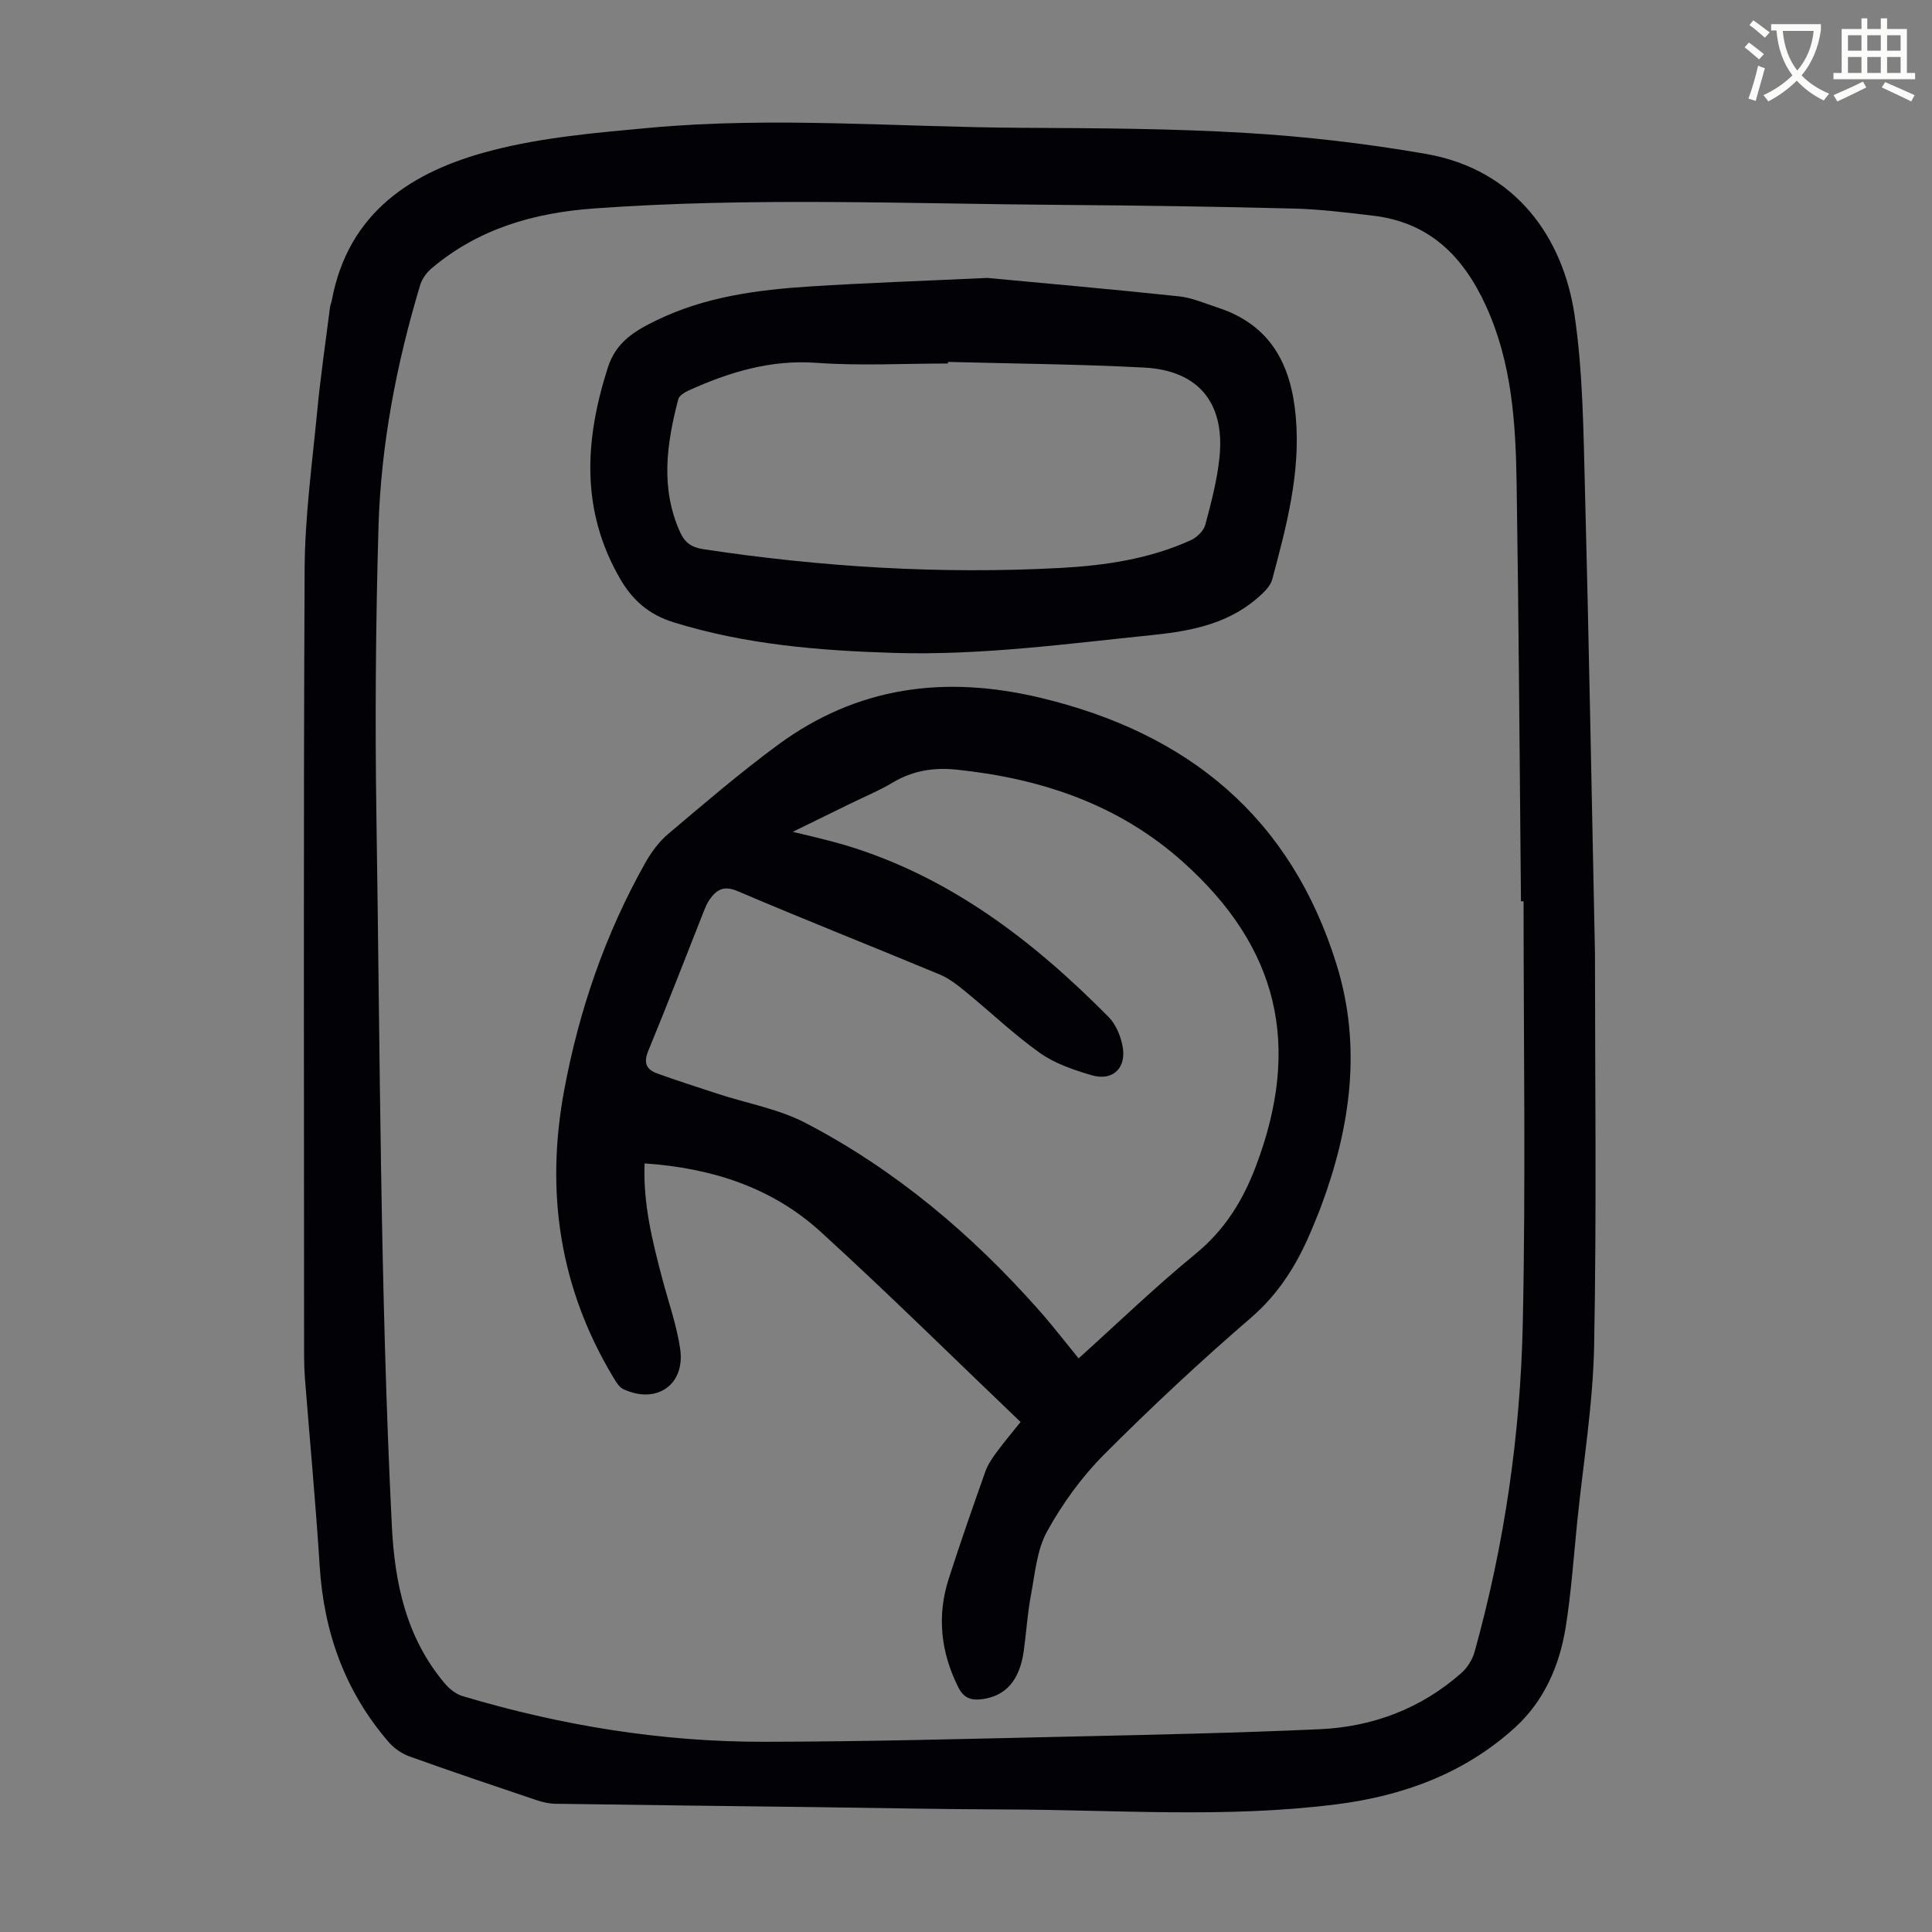 <svg enable-background="new 0 0 400 400" viewBox="0 0 400 400" xmlns="http://www.w3.org/2000/svg"><rect x="0" y="0" width="400" height="400" fill="#808080" stroke="none"/><path d="m362.1 8.8c1.1.8 2.1 1.6 3.1 2.4l-1 1.1c-1.3-1.1-2.3-2-3-2.5zm1.9 4.8c.5.2.9.4 1.4.5-.6 2.3-1.3 4.5-1.9 6.8l-1.5-.5c.8-2.1 1.4-4.3 2-6.8zm-1-9.4c1.3.9 2.4 1.8 3.4 2.5l-1 1.1c-1.4-1.2-2.4-2.1-3.2-2.6zm3.7 2.2v-1.4h10.3v1.2c-.5 3.6-1.8 6.8-4 9.4 1.5 1.6 3.4 2.8 5.7 3.8-.3.4-.7.8-1.1 1.4-2.3-1.1-4.1-2.5-5.6-4.1-1.6 1.6-3.6 3.1-5.9 4.3-.3-.5-.7-.9-1-1.3 2.4-1.1 4.4-2.5 6-4.1-1.9-2.5-3-5.6-3.3-9.3h-1.1zm8.8 0h-6.4c.3 3.3 1.3 6 3 8.2 2-2.3 3.1-5.1 3.4-8.2z" fill="#fbfcfa"/><path d="m385.3 3.8h1.3v2.2h2.8v-2.2h1.3v2.2h4.1v9.1h1.7v1.3h-16.9v-1.3h1.7v-9.1h4.1v-2.2zm.4 13.1.7 1.2c-1.8.9-3.8 1.9-6 2.9-.2-.4-.5-.8-.8-1.3 2.3-1 4.3-1.9 6.1-2.8zm-3.1-6.4h2.8v-3.2h-2.8zm0 4.6h2.8v-3.3h-2.8zm4-4.6h2.8v-3.2h-2.8zm0 4.6h2.8v-3.3h-2.8zm3.7 1.9c2.1.9 4.1 1.8 6.1 2.7l-.7 1.3c-2.2-1.1-4.2-2-6.1-2.9zm3.2-9.7h-2.8v3.2h2.8zm-2.8 7.8h2.8v-3.3h-2.8z" fill="#fbfcfa"/><g fill="#010106"><path d="m330.22 197.3c0 25.29.36 53.27-.17 81.24-.23 12.15-2.25 24.27-3.49 36.4-.75 7.34-1.24 14.73-2.41 22.01-1.28 7.93-4.49 15.27-10.51 20.74-10.44 9.47-23.06 14.11-36.97 15.88-22.77 2.89-45.58 1.13-68.38 1.06-13.09-.04-26.18-.31-39.27-.48-18.01-.23-36.02-.43-54.03-.7-1.31-.02-2.66-.33-3.91-.75-8.79-2.96-17.58-5.92-26.3-9.05-1.58-.57-3.17-1.66-4.27-2.93-9.05-10.44-13.45-22.7-14.32-36.44-.82-12.95-2.03-25.87-3.05-38.81-.12-1.56-.18-3.13-.18-4.69-.01-54.29-.15-108.57.11-162.85.05-10.92 1.55-21.85 2.6-32.76.69-7.22 1.75-14.4 2.66-21.6.06-.44.27-.85.35-1.29 3.4-18.44 16.75-26.88 33.04-31.1 10.63-2.76 21.8-3.71 32.79-4.72 25.69-2.36 51.42-.13 77.13 0 15.43.08 30.89.14 46.29 1.06 12.47.74 24.96 2.2 37.27 4.34 18.86 3.28 28.47 17.64 30.79 33.34 1.74 11.79 1.83 23.85 2.15 35.8.82 31.18 1.37 62.39 2.08 96.3zm-14.78-10.7c-.18 0-.36 0-.54 0-.28-28.86-.45-57.72-.9-86.58-.2-12.53-.98-24.97-6.37-36.73-4.73-10.33-11.76-17.28-23.39-18.64-5.44-.64-10.9-1.33-16.36-1.47-15.77-.4-31.54-.64-47.31-.75-32.54-.23-65.08-1.63-97.61.73-12.51.91-23.95 4.22-33.64 12.43-1.03.87-1.96 2.18-2.34 3.46-4.91 16.34-8.12 33.05-8.62 50.1-.58 20.12-.73 40.27-.42 60.4.75 48.76.77 97.53 3.18 146.26.6 12.08 3 23.25 10.94 32.7.95 1.13 2.3 2.23 3.68 2.64 20.36 6.09 41.19 9.5 62.44 9.47 21.13-.03 42.27-.61 63.4-1.08 17.2-.38 34.41-.75 51.6-1.52 11.01-.49 21-4.25 29.37-11.63 1.24-1.1 2.29-2.76 2.74-4.36 6.21-22.3 9.51-45.13 9.99-68.2.62-29.05.16-58.14.16-87.23z"/><path d="m211.3 294.41c-14.04-13.41-27.47-26.7-41.42-39.41-10.1-9.2-22.62-13.19-36.42-14.13-.35 8.37 1.64 16.26 3.73 24.13 1.26 4.74 2.92 9.43 3.63 14.25 1.09 7.45-4.89 11.57-11.76 8.36-.88-.41-1.53-1.53-2.08-2.44-11.11-18.47-14.09-38.34-10.18-59.4 3.08-16.61 8.51-32.39 16.8-47.13 1.24-2.19 2.82-4.36 4.73-5.97 7.43-6.28 14.82-12.62 22.64-18.39 16.46-12.15 34.63-14.55 54.45-9.81 30.67 7.33 51.87 24.8 61.31 55.25 5.25 16.92 2.89 33.62-3.18 49.95-.54 1.47-1.16 2.9-1.75 4.35-2.93 7.2-6.74 13.58-12.84 18.84-10.5 9.05-20.65 18.53-30.43 28.34-4.6 4.62-8.57 10.13-11.73 15.84-2.13 3.84-2.51 8.72-3.35 13.19-.73 3.84-.96 7.76-1.5 11.64-.85 6.08-3.8 9.35-8.73 9.94-2.23.27-3.73-.29-4.83-2.5-3.62-7.26-4.44-14.73-1.97-22.44 2.39-7.44 4.97-14.82 7.58-22.19.51-1.43 1.41-2.77 2.33-4.01 1.71-2.31 3.58-4.52 4.97-6.26zm-47.16-122.19c2.59.63 4.17.99 5.74 1.39 1.73.44 3.47.88 5.18 1.39 21.63 6.52 38.87 19.8 54.46 35.55 1.47 1.48 2.44 3.81 2.87 5.9.95 4.62-1.96 7.47-6.39 6.16-3.7-1.09-7.57-2.4-10.67-4.59-5.36-3.8-10.15-8.4-15.25-12.57-1.7-1.39-3.48-2.84-5.47-3.67-13.92-5.8-27.96-11.33-41.82-17.25-2.89-1.24-4.36-.41-5.84 1.66-.57.8-.95 1.76-1.32 2.69-3.79 9.55-7.47 19.15-11.4 28.65-1.03 2.49-.44 3.89 1.79 4.7 4.19 1.52 8.44 2.87 12.68 4.26 6.03 1.97 12.48 3.1 18.03 5.98 18.65 9.71 34.51 23.12 48.42 38.84 2.79 3.15 5.35 6.49 8.16 9.93 8.17-7.36 15.9-14.83 24.19-21.62 6.05-4.95 9.81-11.01 12.52-18.17 9.48-25.02 4.69-45.31-15.14-63.03-13.3-11.89-29.25-17.21-46.68-19.06-4.86-.52-9.23.17-13.44 2.7-2.77 1.66-5.79 2.89-8.7 4.32-3.67 1.79-7.33 3.59-11.92 5.84z"/><path d="m204.42 57.54c12.1 1.14 25.89 2.35 39.65 3.81 2.73.29 5.37 1.46 8.03 2.33 10.95 3.56 15.23 11.77 16.18 22.63 1.02 11.65-1.94 22.64-4.88 33.66-.29 1.08-1.19 2.11-2.04 2.92-6.34 6.09-14.27 7.72-22.7 8.58-17.8 1.82-35.54 4.25-53.51 3.71-15.47-.47-30.77-1.71-45.69-6.34-5.12-1.59-8.5-4.57-11.06-8.99-8.21-14.16-7.36-28.74-2.56-43.73 1.71-5.36 5.6-7.62 10.08-9.8 10.08-4.91 20.93-6.32 31.89-7.02 11.59-.74 23.21-1.13 36.61-1.76zm-8.15 17.39c0 .11-.01.22-.01.33-9.07 0-18.17.51-27.19-.14-9.54-.69-18.08 1.92-26.48 5.72-.84.38-1.97 1.07-2.16 1.82-2.41 9.21-3.75 18.42.4 27.57.99 2.17 2.41 3.11 4.76 3.47 24.51 3.71 49.15 5.21 73.9 3.89 9.27-.5 18.5-1.85 27.08-5.76 1.24-.57 2.63-1.91 2.97-3.16 1.24-4.62 2.47-9.32 2.95-14.06 1.13-11.23-4.41-17.93-15.62-18.51-13.53-.71-27.07-.81-40.6-1.17z"/></g></svg>